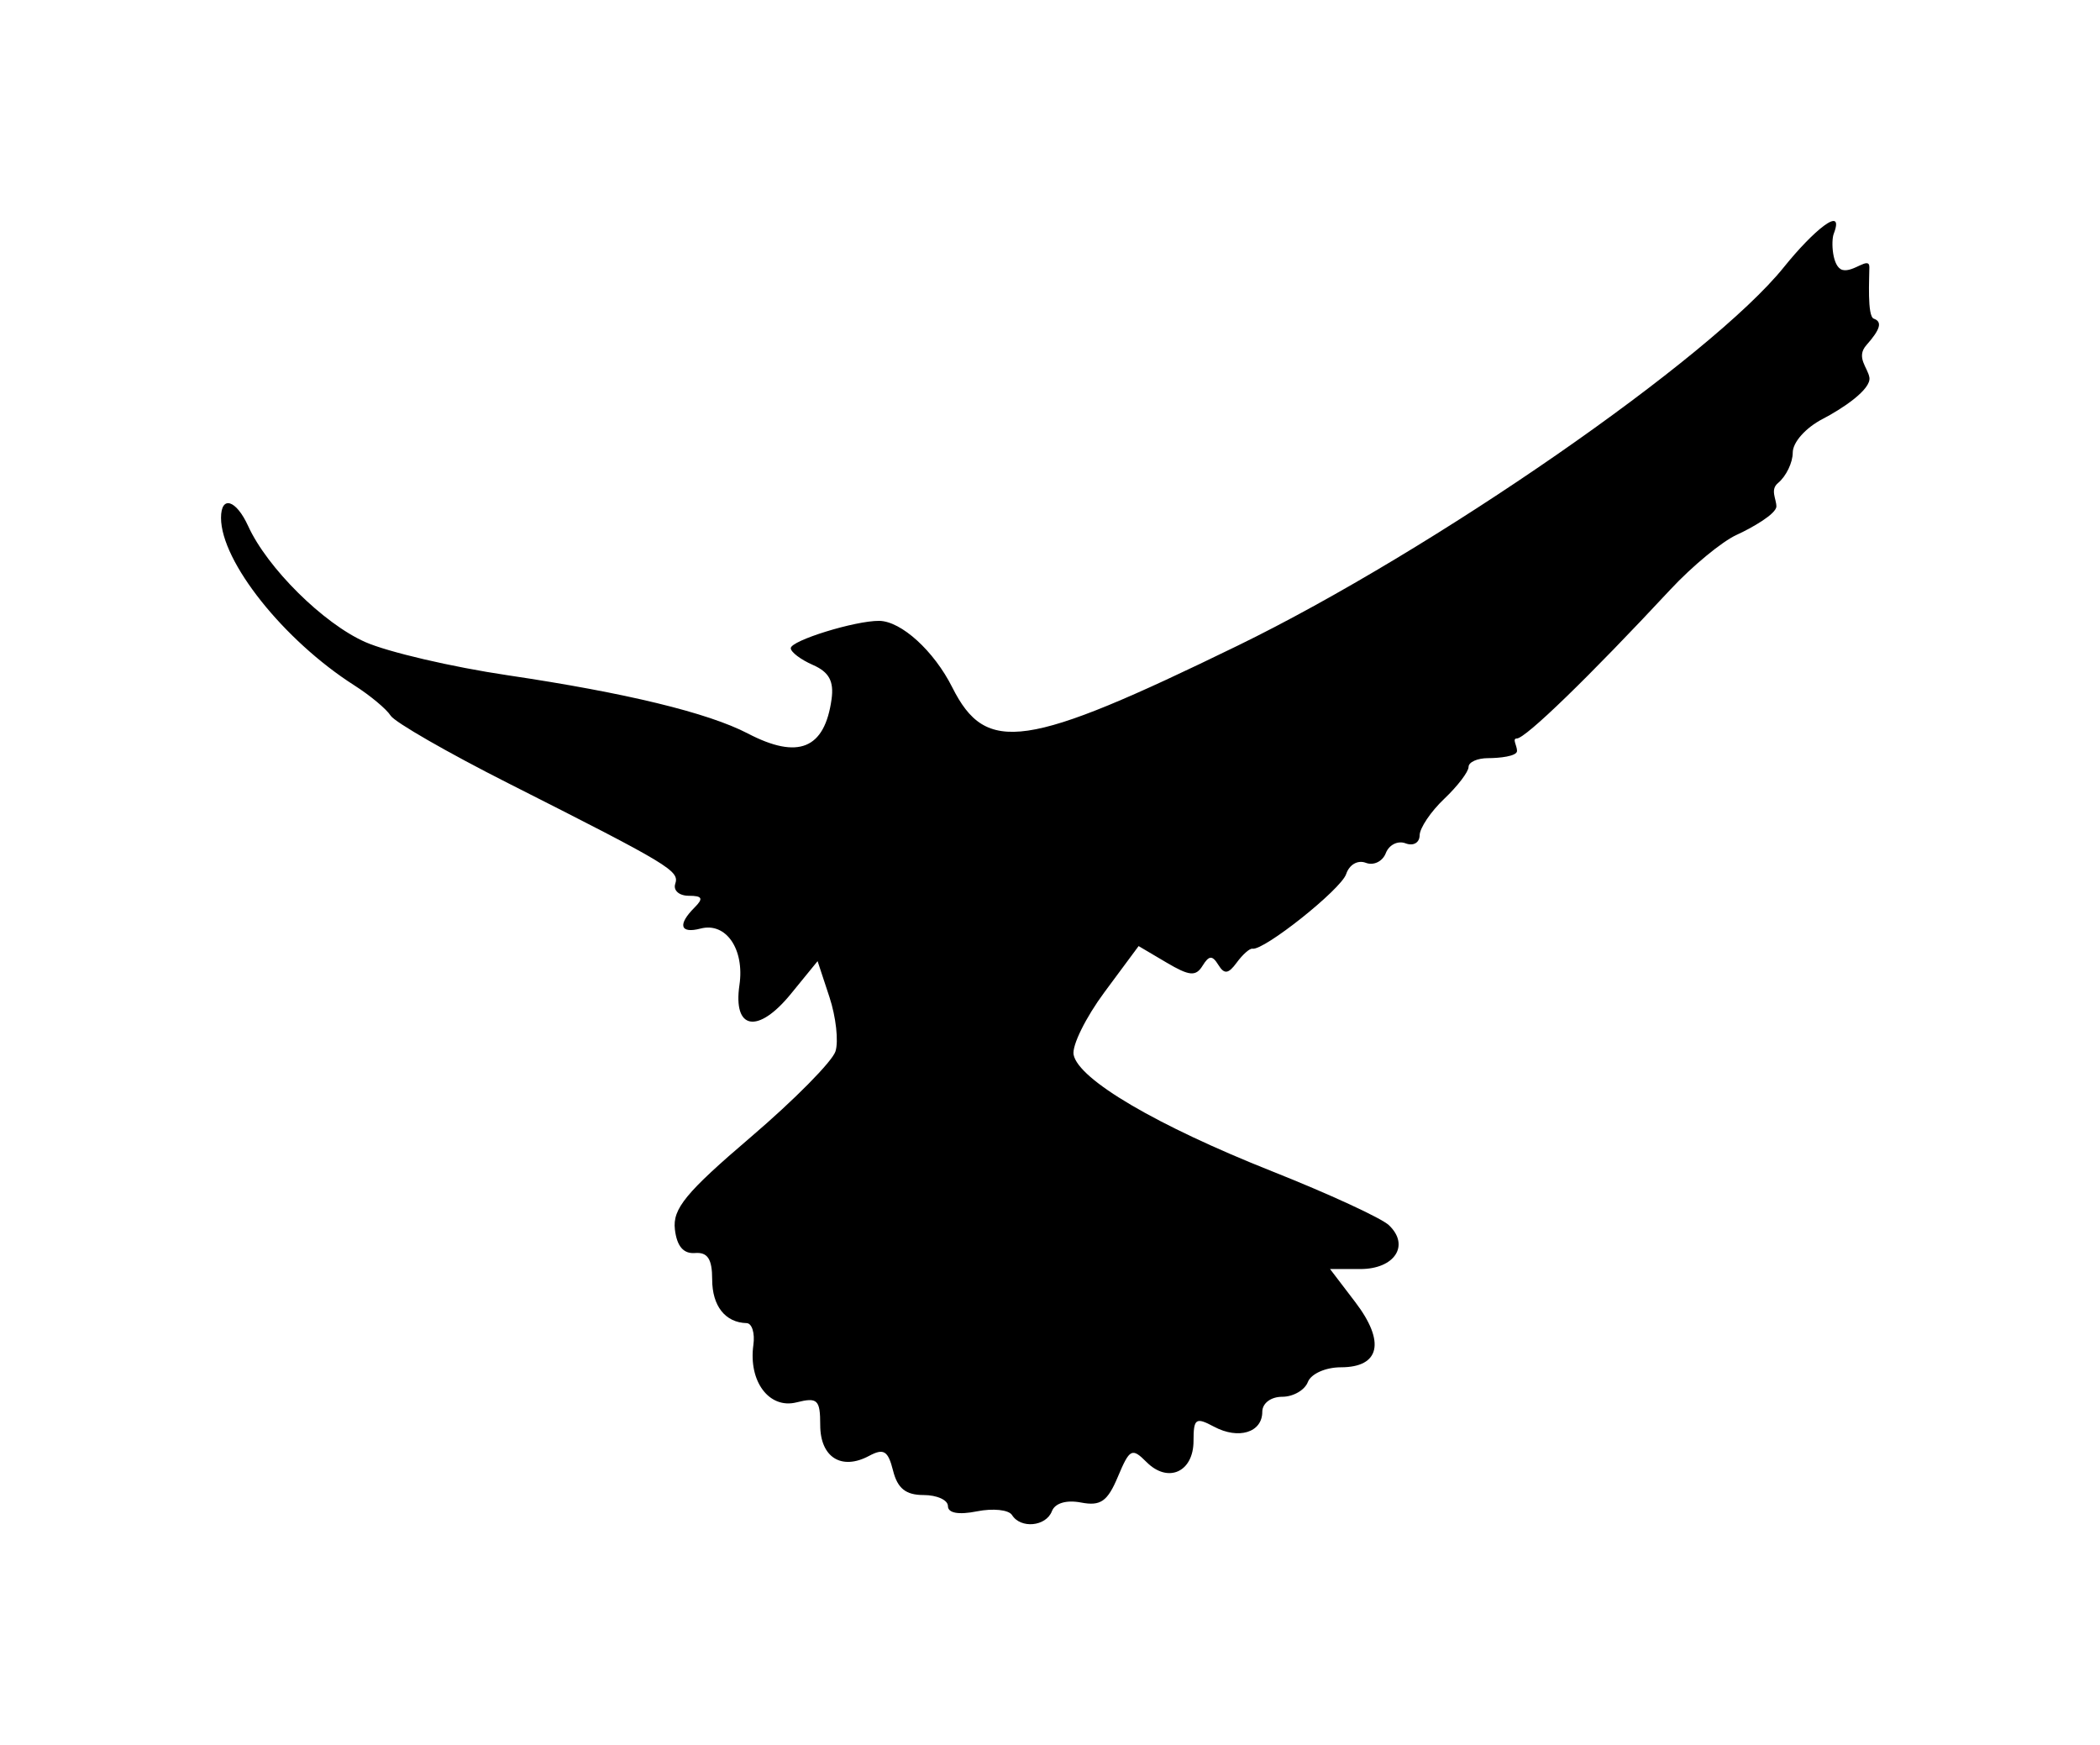 <svg xmlns="http://www.w3.org/2000/svg" viewBox="0 0 213.78 177.64"><path d="M103.02 154.2c-.329-.532-1.93-.7-3.559-.375-1.878.376-2.961.18-2.961-.533 0-.619-1.117-1.125-2.481-1.125-1.807 0-2.65-.673-3.104-2.48-.51-2.033-.95-2.304-2.446-1.503-2.81 1.504-4.97.139-4.97-3.143 0-2.58-.275-2.843-2.417-2.305-2.781.698-4.905-2.133-4.388-5.847.168-1.21-.144-2.21-.694-2.22-2.17-.057-3.5-1.746-3.5-4.444 0-2.081-.462-2.793-1.75-2.69-1.177.093-1.846-.694-2.046-2.407-.245-2.1 1.108-3.744 7.73-9.397 4.414-3.77 8.292-7.694 8.618-8.721.326-1.028.05-3.514-.614-5.525l-1.207-3.658-2.722 3.335c-3.354 4.11-5.905 3.67-5.234-.905.536-3.651-1.371-6.423-3.955-5.747-2.09.547-2.363-.393-.62-2.137.934-.933.804-1.2-.583-1.2-.98 0-1.601-.546-1.378-1.214.443-1.33-.491-1.893-16.971-10.225-6.179-3.124-11.578-6.226-12-6.894-.422-.668-2.088-2.057-3.703-3.086-7.189-4.589-13.565-12.6-13.565-17.05 0-2.317 1.538-1.85 2.762.837 1.944 4.266 7.65 9.918 11.918 11.806 2.3 1.017 8.824 2.539 14.5 3.382 12.024 1.785 20.404 3.817 24.447 5.925 5.135 2.678 7.821 1.578 8.526-3.49.254-1.828-.257-2.765-1.903-3.487-1.237-.542-2.25-1.309-2.25-1.703 0-.778 6.57-2.809 9-2.782 2.243.025 5.574 3.054 7.44 6.766 3.454 6.868 7.447 6.285 29.06-4.245 19.9-9.695 48.183-29.294 55.608-38.533 2.929-3.644 6.237-6.438 5.064-3.38-.276.717-.168 3.393.898 3.672 1.1.288 2.731-1.431 2.731-.286 0 1.106-.238 5.008.45 5.249.89.311.674 1.086-.75 2.69-1.1 1.24.137 2.282.304 3.293.2 1.211-2.74 3.178-4.75 4.218-1.738.899-3.054 2.378-3.054 3.431 0 1.019-.675 2.413-1.5 3.097-.825.685-.166 1.608-.166 2.377 0 .77-2.552 2.219-4.041 2.895-1.49.676-4.527 3.182-6.75 5.569-8.262 8.87-14.747 15.159-15.632 15.159-.502 0 .022.717.022 1.267s-1.834.733-2.934.733-2 .403-2 .895-1.117 1.955-2.482 3.25-2.49 2.966-2.5 3.712c-.01.757-.644 1.117-1.435.813-.78-.299-1.683.15-2.008.997-.325.847-1.24 1.292-2.032.988-.824-.316-1.682.174-2.006 1.146-.517 1.556-8.374 7.812-9.537 7.594-.275-.051-.993.582-1.597 1.407-.855 1.17-1.269 1.223-1.875.243-.616-.998-.95-.98-1.61.089-.685 1.108-1.337 1.05-3.67-.329l-2.838-1.676-3.474 4.686c-1.91 2.577-3.325 5.443-3.144 6.37.495 2.529 8.451 7.202 20.208 11.869 5.775 2.292 11.124 4.758 11.887 5.48 2.167 2.048.593 4.466-2.906 4.466h-3.082l2.57 3.37c3.083 4.042 2.51 6.63-1.469 6.63-1.554 0-3.04.663-3.361 1.5-.317.825-1.49 1.5-2.607 1.5-1.158 0-2.032.659-2.032 1.531 0 2.107-2.42 2.85-4.922 1.51-1.853-.991-2.078-.834-2.078 1.455 0 3.165-2.595 4.337-4.775 2.158-1.493-1.494-1.721-1.378-2.923 1.48-1.061 2.524-1.758 3.012-3.752 2.63-1.496-.285-2.651.059-2.968.884-.6 1.562-3.183 1.807-4.061.385z"/></svg>